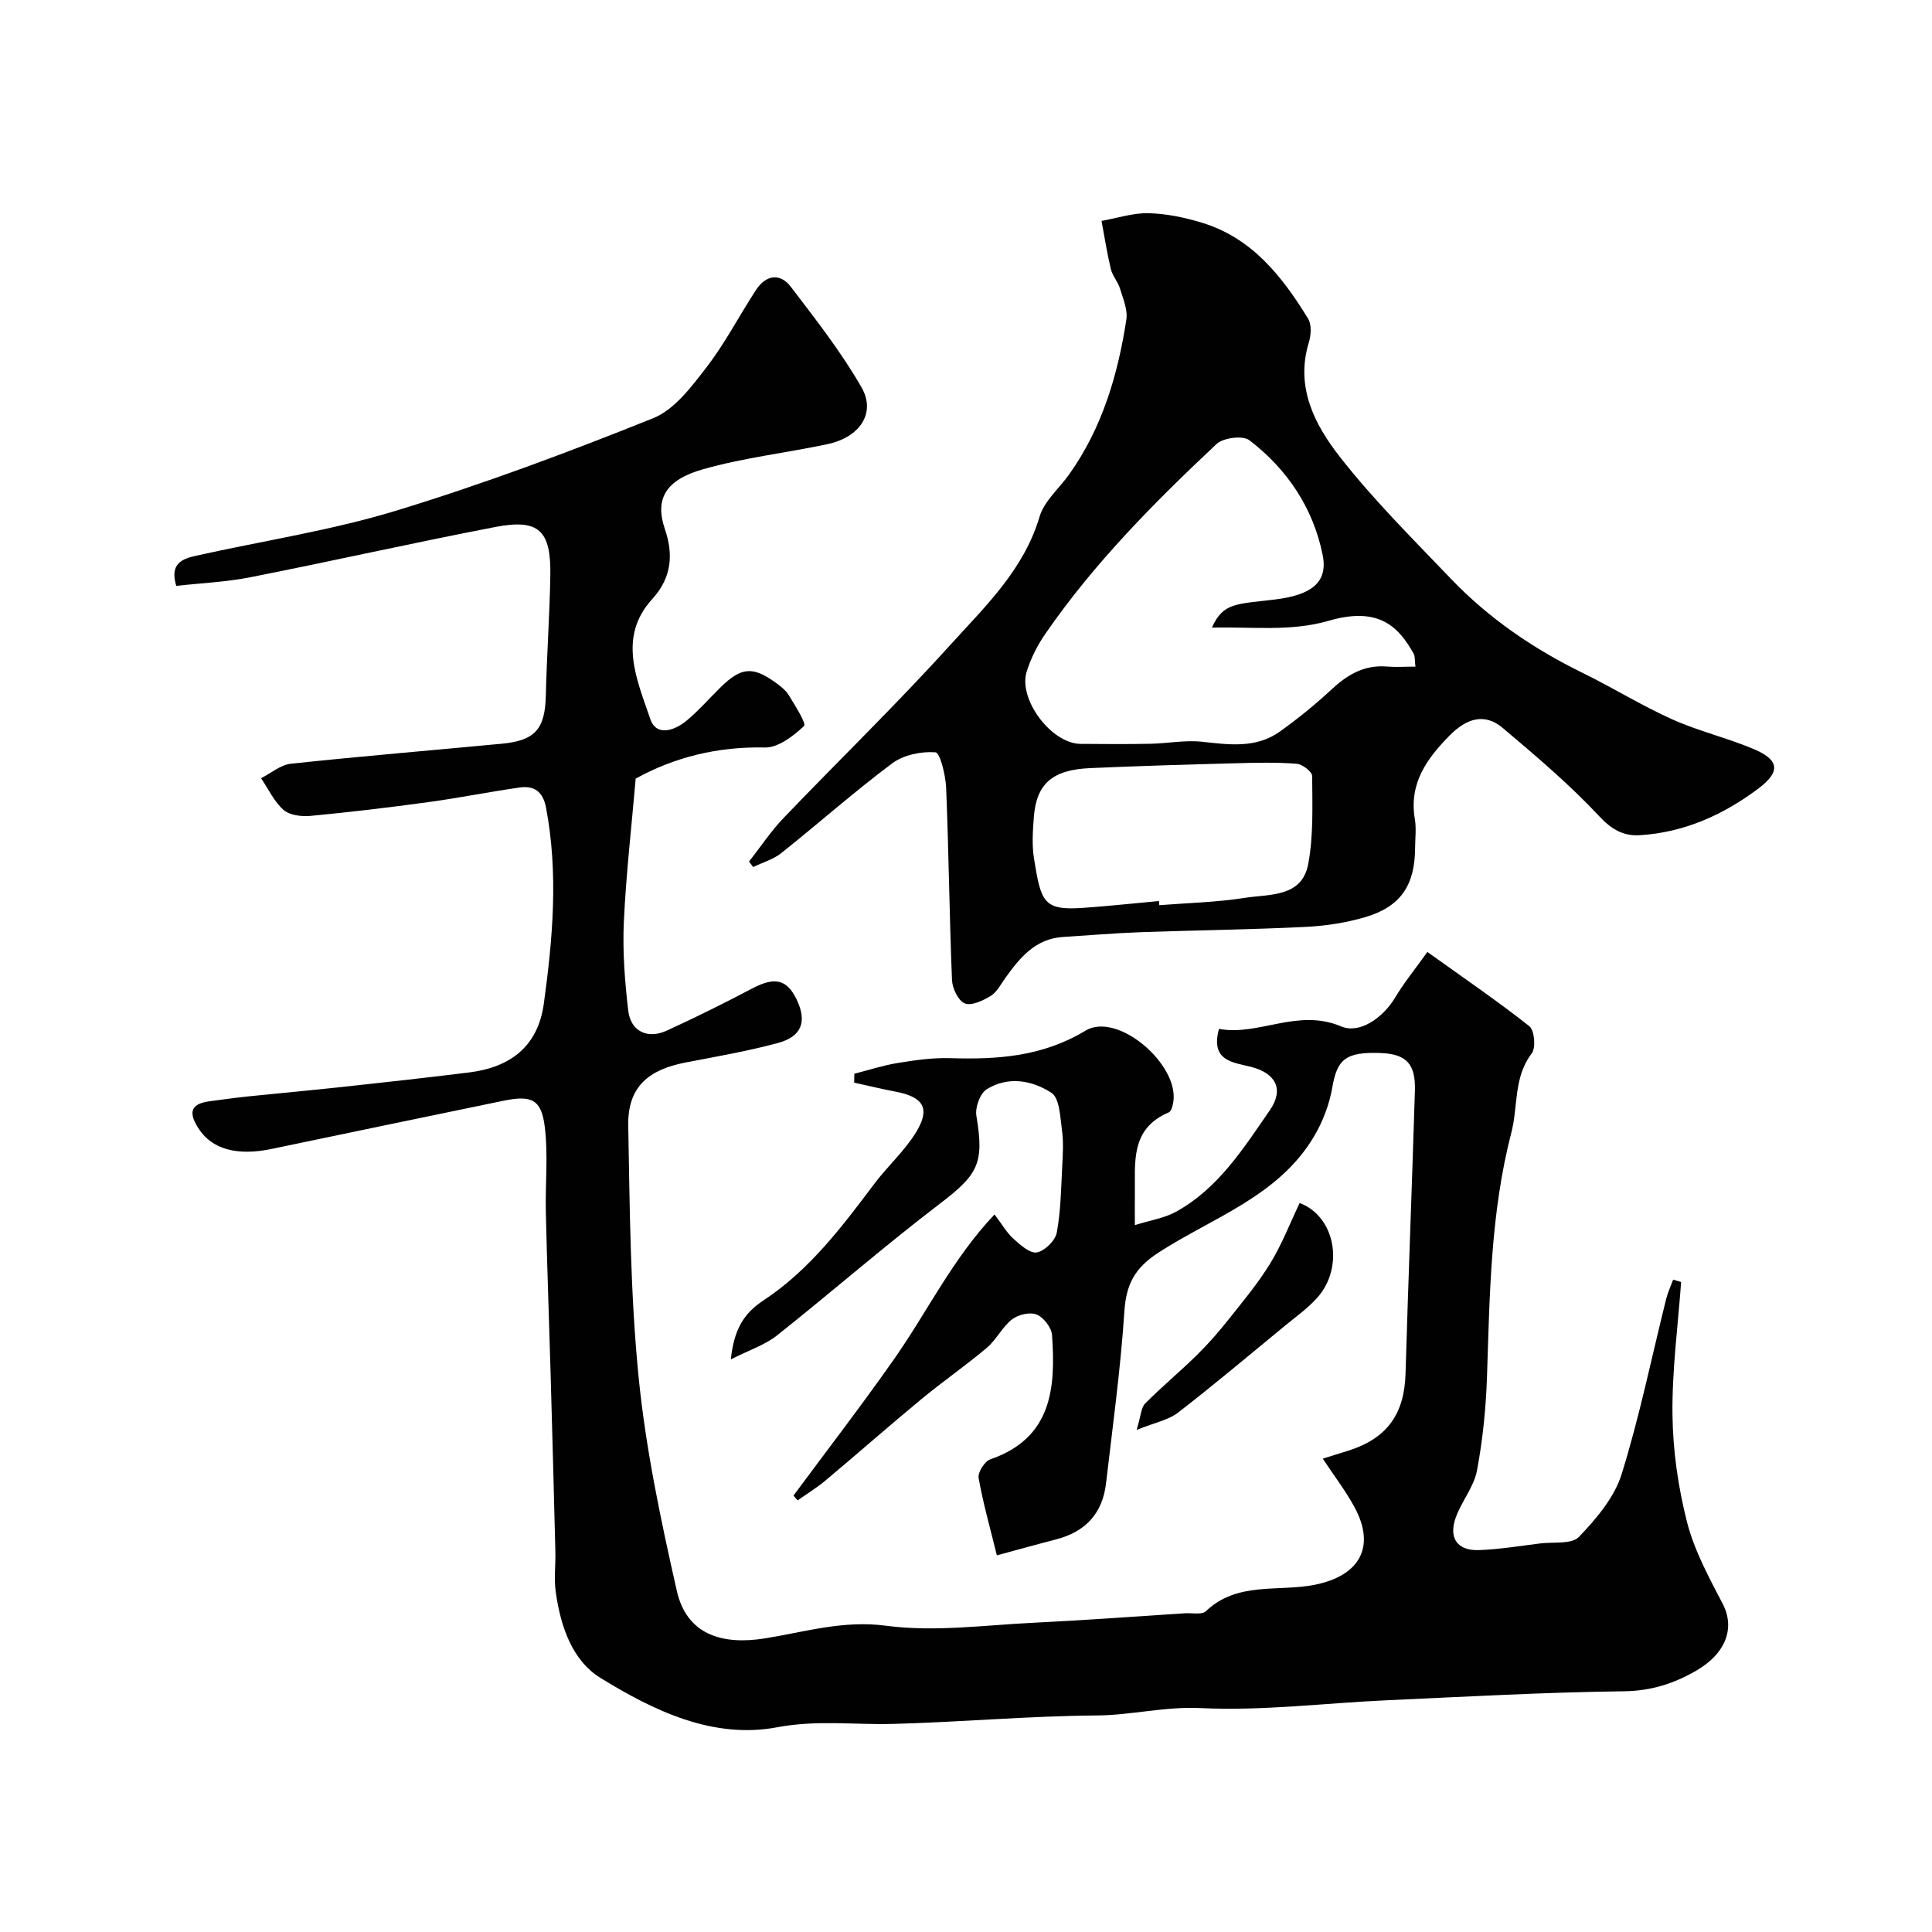 <svg enable-background="new 0 0 400 400" viewBox="0 0 400 400" xmlns="http://www.w3.org/2000/svg"><g fill="#010102"><path d="m348.06 265.42c-.66 9.17-1.91 18.36-1.79 27.52.09 7.45 1.18 15.04 3.03 22.26 1.51 5.88 4.55 11.43 7.38 16.88 2.55 4.9.75 10.22-5.57 13.86-4.57 2.63-9.3 4.15-14.88 4.22-16.36.2-32.71 1.12-49.07 1.86-12.87.58-25.77 2.24-38.58 1.62-7.41-.36-14.34 1.48-21.58 1.53-14.06.1-28.1 1.38-42.16 1.75-7.96.21-15.71-.86-23.92.69-13.29 2.51-25.56-3.41-36.62-10.23-5.9-3.64-8.26-10.79-9.24-17.78-.39-2.78 0-5.66-.08-8.49-.31-12.43-.64-24.87-1-37.3-.31-10.93-.72-21.87-.97-32.8-.14-5.85.49-11.77-.2-17.55-.7-5.89-2.73-6.78-8.73-5.53-15.94 3.3-31.88 6.6-47.82 9.94-7.15 1.5-12.3.07-15.06-4.09-2.06-3.11-2.1-5.22 2.21-5.78 2.59-.33 5.17-.71 7.76-.98 6.69-.69 13.39-1.29 20.07-2.02 8.62-.93 17.25-1.89 25.86-2.96 8.49-1.05 14.26-5.32 15.49-14.22 1.86-13.5 3.04-27.02.46-40.6-.64-3.37-2.48-4.61-5.51-4.17-6.3.9-12.55 2.16-18.85 3.02-8.11 1.11-16.23 2.08-24.38 2.85-1.86.18-4.32-.12-5.6-1.23-1.96-1.72-3.14-4.33-4.66-6.57 2.05-1.04 4.03-2.77 6.17-3 14.54-1.55 29.11-2.76 43.67-4.14 6.96-.66 8.96-3.07 9.12-10.03.19-8.27.79-16.53.93-24.8.16-9.34-2.39-11.77-11.35-10.05-16.94 3.26-33.77 7.06-50.69 10.4-5.1 1.01-10.36 1.23-15.41 1.8-1.43-4.71 1.35-5.63 4.19-6.26 13.8-3.08 27.89-5.21 41.37-9.32 18.01-5.5 35.71-12.12 53.19-19.14 4.4-1.77 7.93-6.51 11.02-10.52 3.87-5.01 6.79-10.73 10.28-16.05 2.02-3.08 4.95-3.57 7.2-.62 5.14 6.74 10.43 13.48 14.63 20.81 3.04 5.3-.34 10.32-7.02 11.75-8.59 1.83-17.4 2.81-25.82 5.21-7.74 2.2-10 6.16-7.87 12.39 1.74 5.08 1.5 9.96-2.6 14.45-7.24 7.94-3.2 16.7-.42 24.87 1.25 3.69 5.03 2.39 7.49.35 2.56-2.12 4.75-4.67 7.13-6.99 4.18-4.07 6.53-4.3 11.16-1.02 1.07.76 2.21 1.63 2.88 2.71 1.3 2.12 3.69 5.91 3.17 6.39-2.22 2.08-5.35 4.51-8.11 4.45-9.74-.21-18.66 1.98-26.75 6.44-.86 10.03-2 19.86-2.45 29.71-.28 6.09.2 12.26.91 18.33.51 4.29 3.98 5.96 7.98 4.14 6.01-2.75 11.94-5.7 17.79-8.78 4.56-2.39 7.09-1.86 9.11 2.37 2.17 4.54 1.06 7.65-3.95 8.99-6.26 1.68-12.68 2.79-19.06 4.02-7.57 1.46-12.02 4.96-11.87 13.07.32 17.37.43 34.82 2.15 52.08 1.48 14.87 4.6 29.64 7.91 44.25 2.05 9.02 9.3 11.26 18.24 9.83 8.19-1.31 16.2-3.81 25.09-2.62 10.04 1.34 20.49-.14 30.75-.63 10.38-.5 20.74-1.28 31.11-1.95 1.48-.09 3.52.36 4.35-.43 6.49-6.19 14.95-3.97 22.48-5.46 9.33-1.84 12.75-7.82 8.29-16.07-1.83-3.38-4.2-6.46-6.57-10.05 2.14-.67 3.8-1.18 5.46-1.71 7.91-2.56 11.43-7.59 11.67-15.88.57-19.54 1.35-39.07 1.94-58.6.17-5.58-1.81-7.58-7.07-7.79-7.26-.28-9.03 1.29-10.03 7.11-.6 3.51-1.96 7.09-3.79 10.16-7.35 12.41-20.97 16.76-32.22 24.06-4.88 3.17-6.67 6.53-7.04 12.16-.78 11.9-2.42 23.75-3.8 35.61-.72 6.23-4.29 10.04-10.35 11.6-3.88 1-7.73 2.08-12.25 3.3-1.39-5.67-2.86-10.8-3.78-16.03-.2-1.15 1.26-3.45 2.43-3.85 12.79-4.43 13.54-14.78 12.77-25.74-.11-1.54-1.74-3.65-3.18-4.24-1.38-.56-3.83.01-5.1 1-2.03 1.58-3.22 4.2-5.2 5.87-4.37 3.69-9.1 6.96-13.51 10.6-6.71 5.55-13.25 11.31-19.93 16.91-1.8 1.51-3.83 2.74-5.75 4.1-.29-.33-.57-.66-.86-.99 6.96-9.41 14.11-18.68 20.83-28.26 6.89-9.82 12.13-20.82 20.8-29.95 1.54 2.03 2.51 3.77 3.92 5.04s3.43 3.08 4.85 2.82c1.62-.3 3.8-2.44 4.11-4.09.84-4.49.89-9.13 1.13-13.72.13-2.49.29-5.04-.05-7.49-.38-2.71-.47-6.62-2.18-7.74-3.97-2.6-9.02-3.52-13.44-.71-1.36.87-2.39 3.76-2.1 5.47 1.66 9.87.37 12.15-7.63 18.25-11.47 8.75-22.36 18.26-33.67 27.23-2.49 1.97-5.72 3.01-9.54 4.95.66-6.29 2.74-9.56 6.75-12.21 9.44-6.22 16.19-15.13 22.89-24.06 2.75-3.67 6.28-6.82 8.67-10.69 3.07-4.99 1.61-7.36-4.17-8.47-2.88-.55-5.74-1.24-8.6-1.87.01-.61.02-1.23.03-1.84 3.01-.77 5.99-1.75 9.04-2.24 3.56-.58 7.2-1.1 10.79-.99 9.82.3 19.09-.3 28.04-5.7 6.62-3.99 19.42 6.99 18.17 14.8-.12.76-.41 1.9-.94 2.13-8.1 3.42-6.92 10.56-7.02 17.19-.03 1.65 0 3.29 0 6.15 3.25-1.02 6.1-1.45 8.48-2.75 8.78-4.82 14-13.13 19.46-21.03 3.03-4.39 1.18-7.67-3.85-8.98-3.63-.94-8.53-1.12-6.67-7.87 8.27 1.53 16.23-4.35 25.33-.5 3.71 1.57 8.55-1.66 11.16-6.02 1.83-3.06 4.11-5.84 6.65-9.41 7.44 5.33 14.46 10.12 21.11 15.37 1.07.85 1.39 4.48.5 5.64-3.81 4.98-2.8 10.95-4.22 16.39-4.3 16.57-4.48 33.51-5.04 50.45-.22 6.53-.87 13.12-2.08 19.53-.64 3.38-3.18 6.36-4.38 9.69-1.55 4.28.31 6.93 4.78 6.77 4.25-.15 8.48-.86 12.71-1.38 2.74-.34 6.5.22 8-1.35 3.59-3.75 7.33-8.15 8.83-12.96 3.72-11.91 6.21-24.21 9.24-36.34.34-1.35.95-2.64 1.44-3.96.58.16 1.11.32 1.65.48z"/><path d="m155.08 178.38c2.36-3.01 4.5-6.25 7.13-9 11.42-11.93 23.3-23.44 34.38-35.68 7.27-8.04 15.36-15.65 18.64-26.72.96-3.25 4.06-5.85 6.14-8.78 6.83-9.61 10.07-20.59 11.83-32.04.31-2.04-.69-4.34-1.33-6.45-.42-1.39-1.54-2.59-1.88-3.99-.79-3.29-1.3-6.65-1.93-9.98 3.25-.58 6.5-1.67 9.73-1.6 3.69.09 7.47.88 11.03 1.96 10.39 3.15 16.64 11.13 22.01 19.88.76 1.24.61 3.43.14 4.95-2.81 9.25 1.23 16.99 6.4 23.61 6.99 8.96 15.14 17.04 23.02 25.28 7.84 8.2 17.09 14.51 27.28 19.5 6.25 3.06 12.2 6.76 18.54 9.61 5.44 2.44 11.36 3.83 16.86 6.15 5.26 2.22 5.67 4.64 1.03 8.14-7.23 5.45-15.4 9.15-24.61 9.7-3.25.2-5.73-1.09-8.31-3.85-6.17-6.61-13.13-12.51-20.06-18.36-3.81-3.21-7.54-1.9-10.91 1.49-4.81 4.85-8.54 10-7.28 17.4.33 1.94.06 3.99.05 5.99-.05 7.69-2.97 12.11-10.28 14.28-4.02 1.19-8.3 1.84-12.5 2.04-11.42.56-22.86.69-34.29 1.1-5.27.19-10.53.65-15.8.98-5.71.35-8.91 4.23-11.92 8.42-.95 1.32-1.76 2.97-3.06 3.77-1.59.98-3.98 2.12-5.38 1.56-1.35-.54-2.58-3.11-2.65-4.84-.54-13.26-.67-26.53-1.21-39.78-.11-2.61-1.26-7.29-2.21-7.36-2.95-.23-6.62.53-8.97 2.29-7.88 5.89-15.25 12.44-22.95 18.57-1.66 1.32-3.87 1.94-5.82 2.89-.28-.37-.57-.75-.86-1.13zm95.84-48.44c2.31-5.25 5.14-4.84 13.12-5.83 7.27-.91 10.98-3.38 9.8-9.22-1.95-9.68-7.32-17.73-15.16-23.74-1.35-1.04-5.42-.53-6.81.78-12.89 12.1-25.35 24.66-35.44 39.29-1.64 2.37-3 5.07-3.86 7.81-1.82 5.75 5.11 14.91 11.11 14.98 4.83.05 9.66.07 14.49-.02 3.57-.07 7.19-.8 10.69-.42 5.65.62 11.24 1.41 16.17-2.14 3.72-2.67 7.3-5.57 10.65-8.69 3.29-3.06 6.78-5.12 11.43-4.74 1.89.15 3.8.02 5.94.02-.17-1.37-.06-2.11-.35-2.64-3.15-5.71-7.32-9.85-17.58-6.86-7.94 2.29-15.78 1.22-24.2 1.42zm-10.97 56.61c.02.29.05.57.07.86 5.91-.47 11.88-.6 17.72-1.52 5.08-.8 11.83-.05 13.12-7.04 1.1-5.92.84-12.11.81-18.18 0-.89-2.03-2.45-3.2-2.54-4.15-.32-8.35-.23-12.52-.11-10.09.27-20.19.56-30.27 1.01-7.84.35-11.11 3.26-11.64 10.19-.21 2.81-.41 5.72.03 8.48 1.47 9.06 1.91 10.83 10.13 10.27 5.26-.37 10.5-.94 15.75-1.42z"/><path d="m235.33 296.05c.89-2.93.91-4.61 1.75-5.46 3.41-3.44 7.15-6.54 10.61-9.93 2.34-2.29 4.52-4.77 6.55-7.33 3.04-3.82 6.21-7.61 8.75-11.76 2.42-3.94 4.1-8.34 6.09-12.5 7.44 2.8 9.27 13.35 3.61 19.65-1.96 2.18-4.41 3.91-6.69 5.79-7.33 6.03-14.59 12.15-22.09 17.95-1.99 1.54-4.78 2.05-8.58 3.59z"/></g></svg>